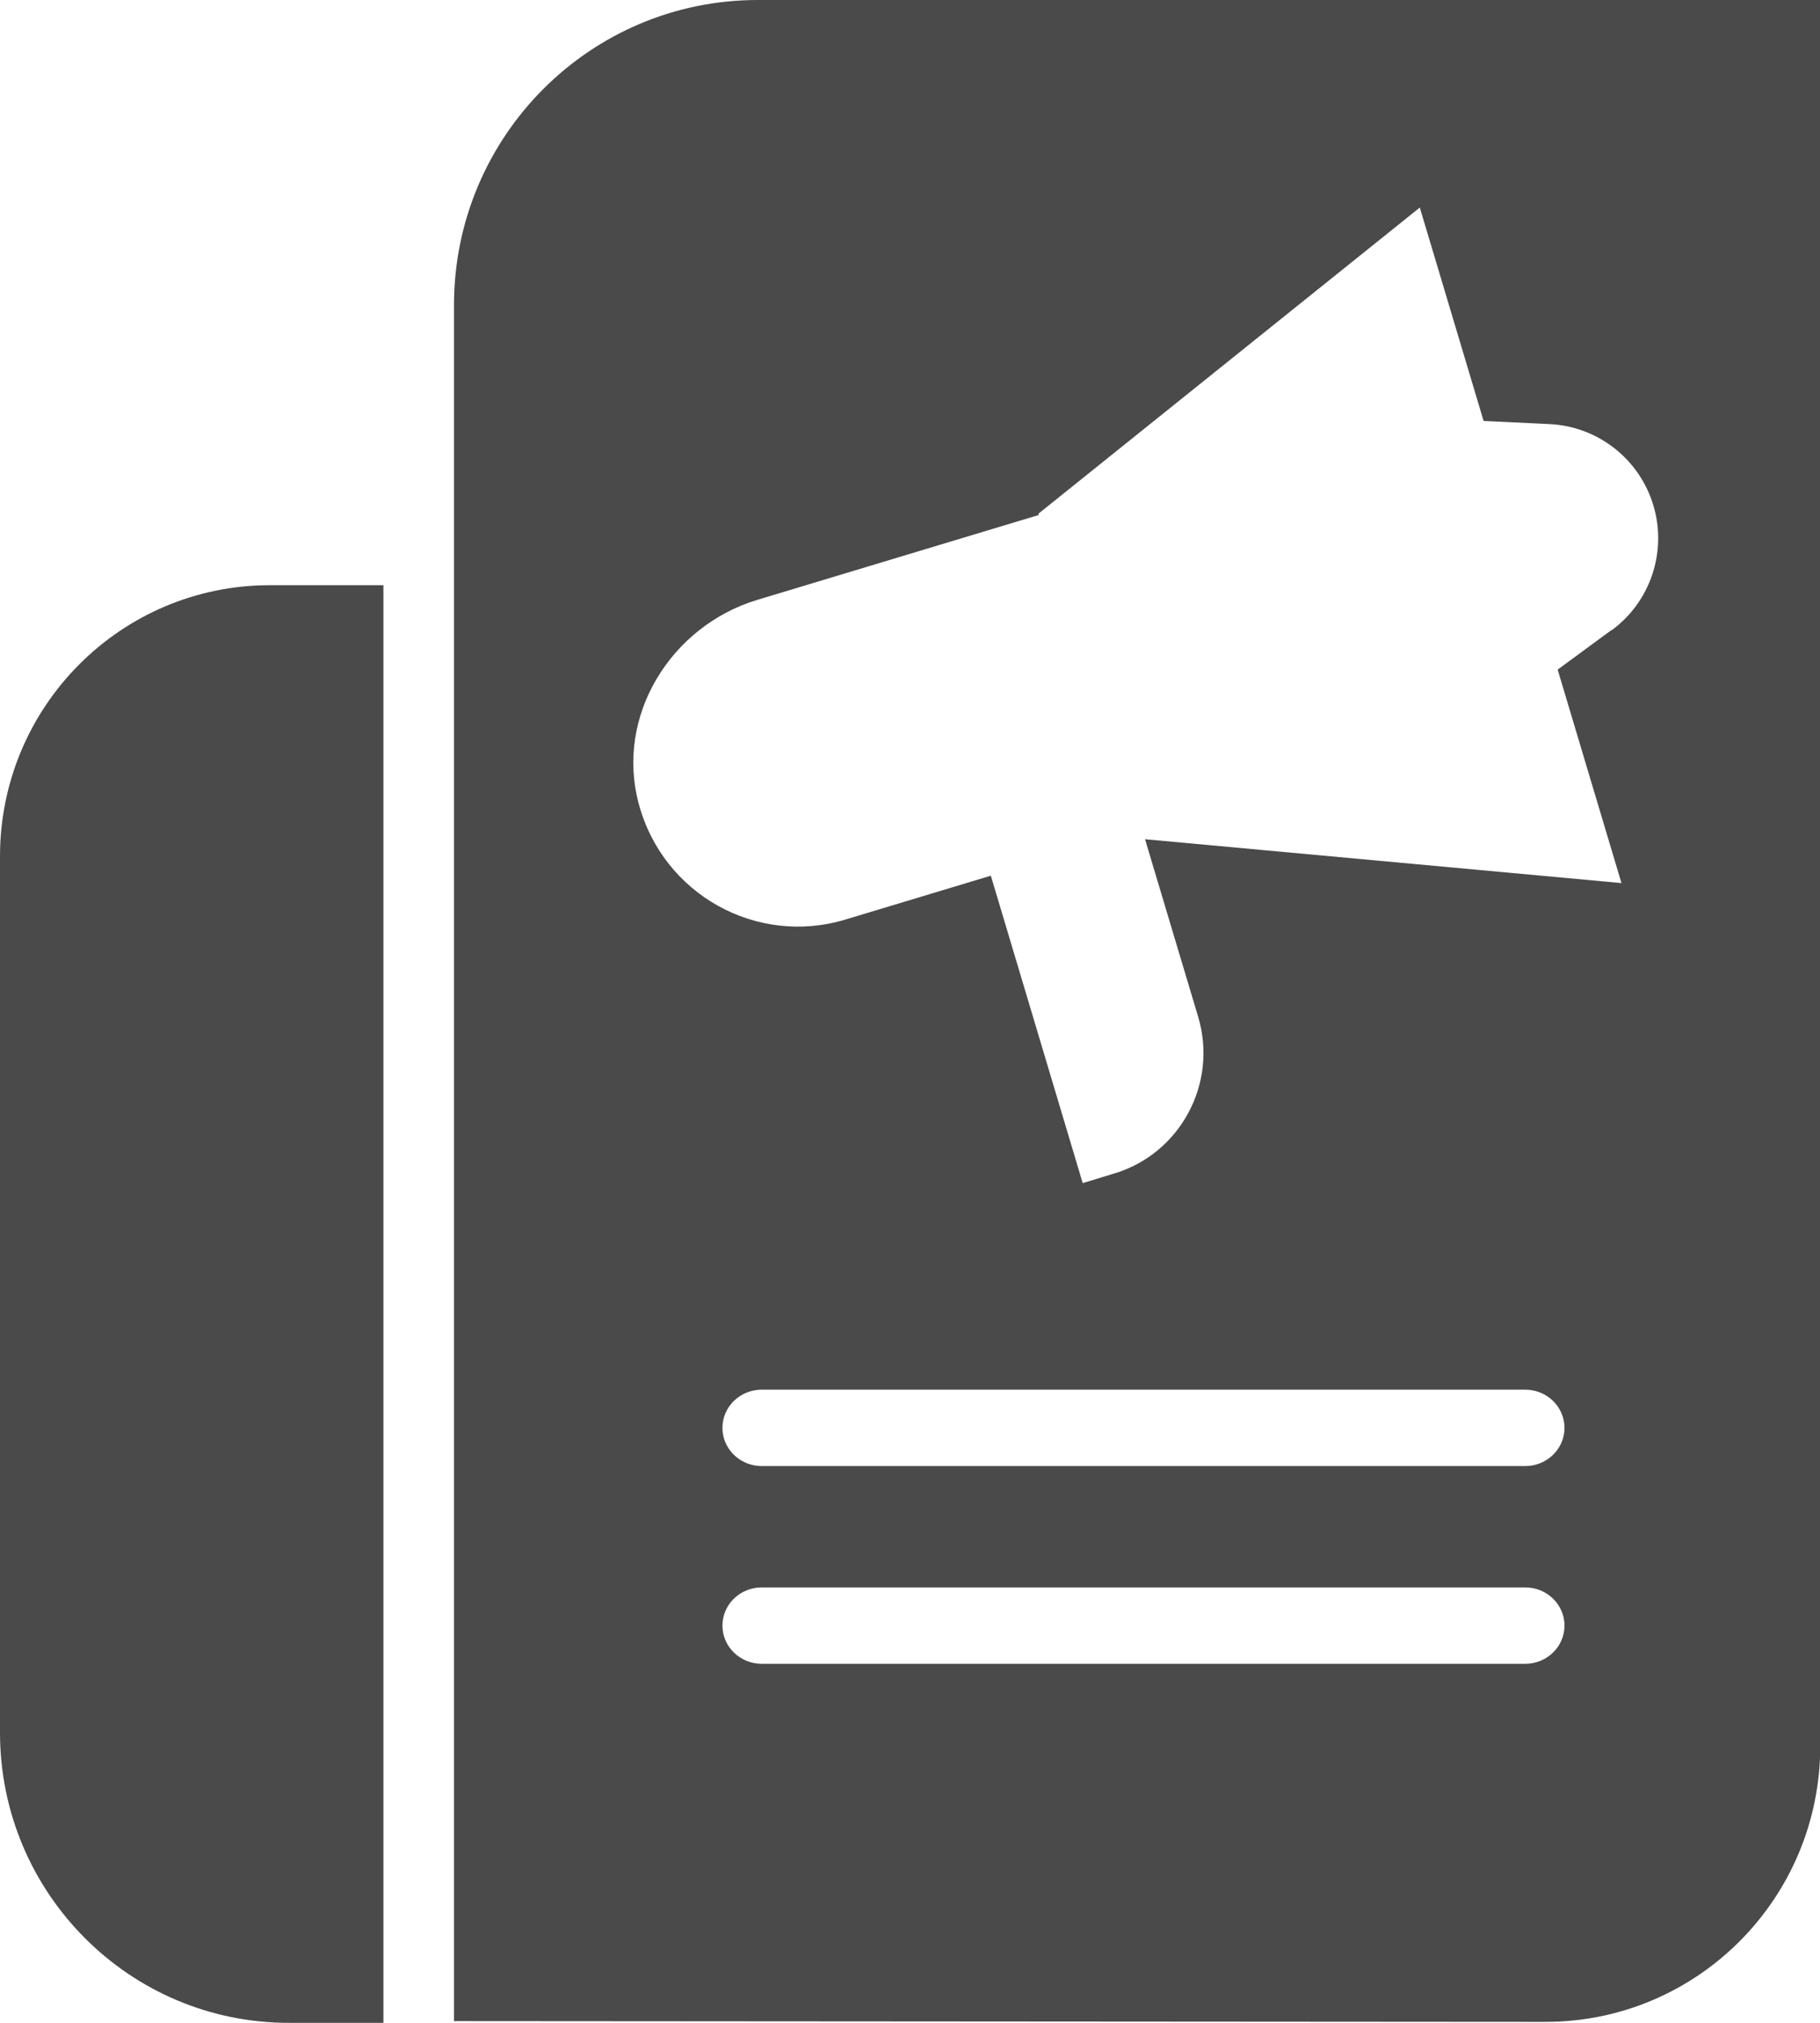 <svg xmlns="http://www.w3.org/2000/svg" width="36" height="40" viewBox="0 0 36 40" fill="none"><g clip-path="url(#clip0_862_9879)"><path fill-rule="evenodd" clip-rule="evenodd" d="M0 34.26C0 37.435 2.568 40.01 5.729 40H7.584V11.572H5.338C2.39 11.572 0 13.972 0 16.934V34.26Z" fill="#4A4A4A"></path><path fill-rule="evenodd" clip-rule="evenodd" d="M36 0.252V0H14.989C11.669 0 8.98 2.701 8.98 6.035V39.966L30.57 39.981C33.572 39.981 36.005 37.541 36.005 34.526V0.252H36ZM30.17 32.9H15.066C14.637 32.9 14.29 32.561 14.29 32.145C14.29 31.729 14.637 31.39 15.066 31.39H30.17C30.599 31.39 30.946 31.729 30.946 32.145C30.946 32.561 30.599 32.9 30.17 32.9ZM30.17 28.99H15.066C14.637 28.99 14.29 28.651 14.29 28.235C14.29 27.819 14.637 27.48 15.066 27.48H30.17C30.599 27.48 30.946 27.819 30.946 28.235C30.946 28.651 30.599 28.99 30.17 28.99ZM31.871 12.462L30.811 13.241L32.073 17.462L22.649 16.595L23.699 20.104C24.095 21.42 23.348 22.814 22.037 23.206L21.416 23.395L19.599 17.316L16.723 18.183C14.964 18.715 13.11 17.684 12.633 15.889C12.17 14.156 13.268 12.38 14.979 11.862L20.549 10.183L20.539 10.159L28.084 4.104L29.346 8.324L30.661 8.387C31.611 8.436 32.43 9.079 32.704 9.994C32.979 10.909 32.646 11.901 31.88 12.462H31.871Z" fill="#4A4A4A"></path></g><defs><clipPath id="clip0_862_9879"><rect width="36" height="40" fill="white"></rect></clipPath></defs></svg>